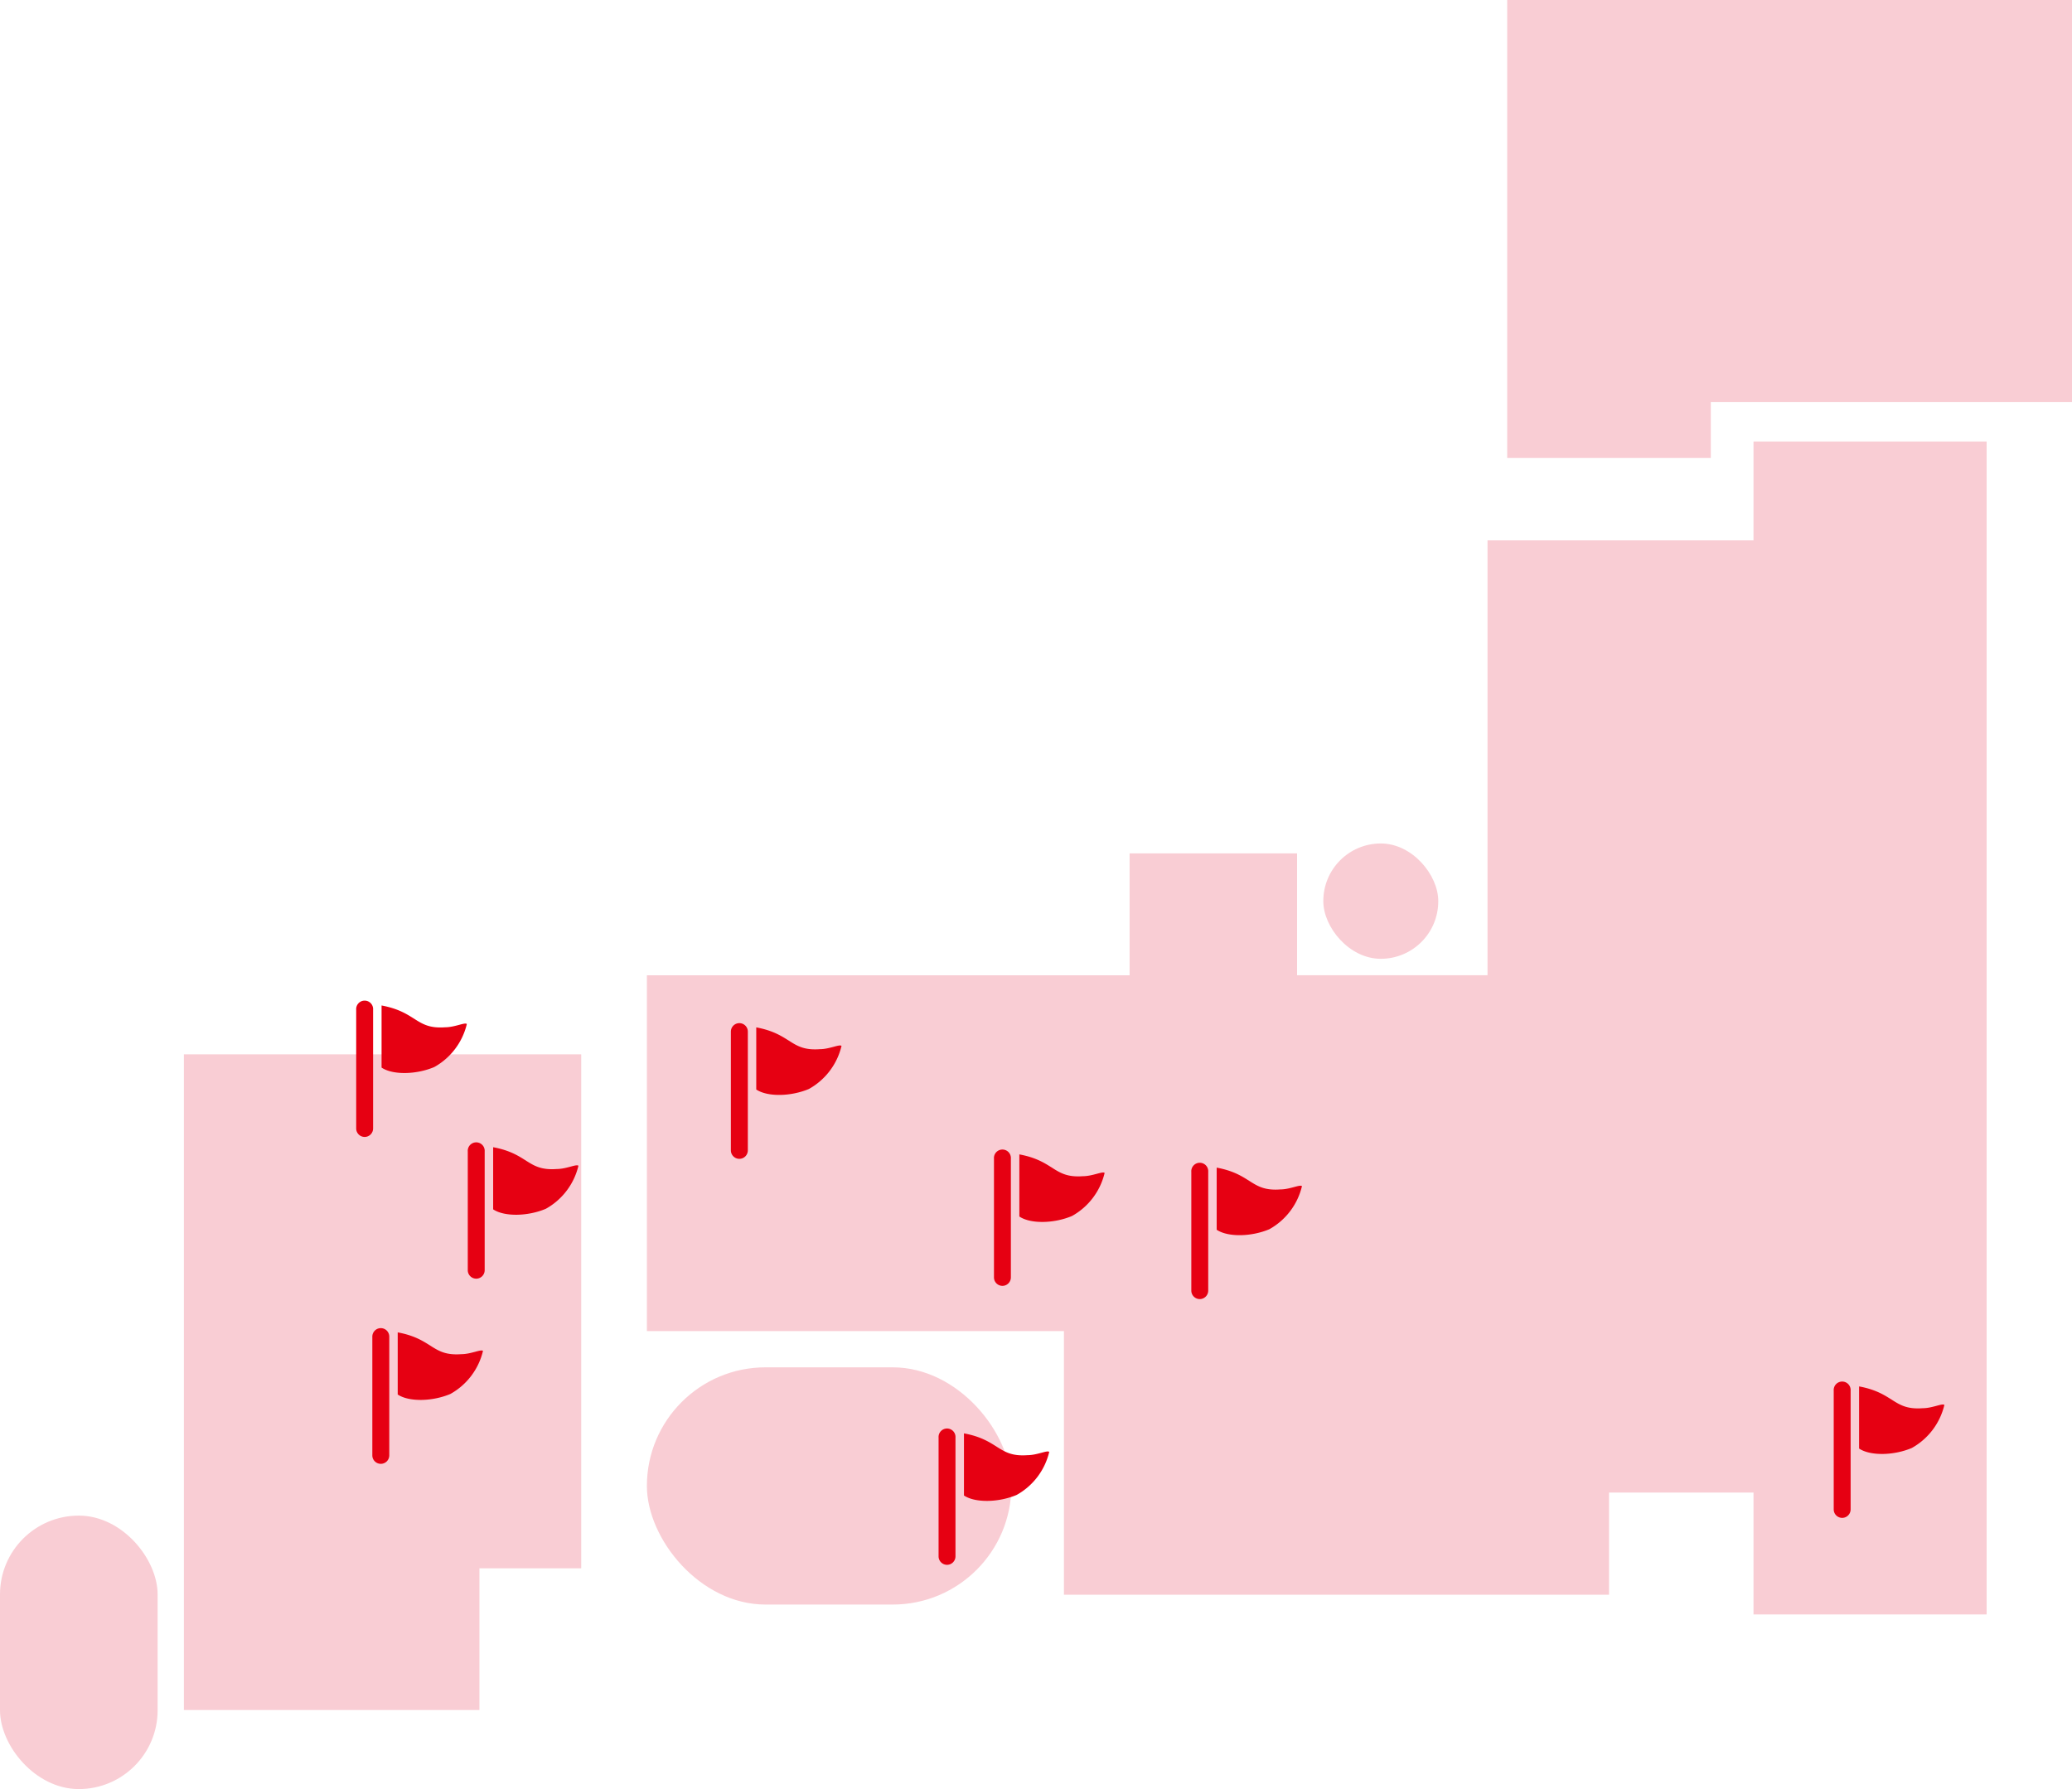 <svg xmlns="http://www.w3.org/2000/svg" width="220" height="190" viewBox="0 0 220 190">
  <g id="グループ_1733" data-name="グループ 1733" transform="translate(-1719.893 -88.554)">
    <g id="グループ_60" data-name="グループ 60" transform="translate(1719.893 88.554)">
      <rect id="長方形_67" data-name="長方形 67" width="16.736" height="29.042" rx="8.368" transform="translate(0 160.958)" fill="#f9cdd4"/>
      <path id="パス_202" data-name="パス 202" d="M1838.139,764.248v69.631h31.379V818.833h10.808V764.248Z" transform="translate(-1818.614 -652.277)" fill="#f9cdd4"/>
      <path id="パス_203" data-name="パス 203" d="M2253.362,382h-28.241v46.188H2204.9V415.242h-17.781v12.947h-51.252v37.79h44.279v27.992h57.877V483.124h15.341V496.07h24.754V371.5h-24.754Z" transform="translate(-2067.18 -324.615)" fill="#f9cdd4"/>
      <rect id="長方形_68" data-name="長方形 68" width="12.203" height="12.247" rx="6.102" transform="translate(140.508 89.577)" fill="#f9cdd4"/>
      <path id="パス_204" data-name="パス 204" d="M2689.077,88.554v48.637h21.617v-5.948h38.352V88.554Z" transform="translate(-2529.045 -88.554)" fill="#f9cdd4"/>
      <rect id="長方形_69" data-name="長方形 69" width="38.701" height="25.193" rx="12.597" transform="translate(68.685 145.211)" fill="#f9cdd4"/>
    </g>
    <g id="グループ_61" data-name="グループ 61" transform="translate(1819.552 240.327)">
      <path id="パス_205" data-name="パス 205" d="M2339.755,1007.151c3.748.695,3.633,2.547,6.747,2.315,1.038,0,2.1-.552,2.307-.347a7.109,7.109,0,0,1-3.46,4.571c-1.881.8-4.383.868-5.594.059v-6.6Z" transform="translate(-2337.063 -1006.701)" fill="#e60012"/>
      <path id="パス_206" data-name="パス 206" d="M2324.347,1018.844a.9.9,0,0,1-.9-.9v-12.609a.9.9,0,1,1,1.795,0v12.609A.9.9,0,0,1,2324.347,1018.844Z" transform="translate(-2323.45 -1004.433)" fill="#e60012"/>
    </g>
    <g id="グループ_62" data-name="グループ 62" transform="translate(1846.386 212.106)">
      <path id="パス_207" data-name="パス 207" d="M2502.268,836.85c3.748.695,3.633,2.547,6.747,2.315,1.038,0,2.1-.552,2.307-.347a7.108,7.108,0,0,1-3.46,4.572c-1.881.8-4.383.868-5.594.058v-6.6Z" transform="translate(-2499.576 -836.4)" fill="#e60012"/>
      <path id="パス_208" data-name="パス 208" d="M2486.861,848.543a.9.9,0,0,1-.9-.9V835.033a.9.9,0,1,1,1.795,0v12.609A.9.9,0,0,1,2486.861,848.543Z" transform="translate(-2485.963 -834.132)" fill="#e60012"/>
    </g>
    <g id="グループ_63" data-name="グループ 63" transform="translate(1914.595 235.341)">
      <path id="パス_209" data-name="パス 209" d="M2915.353,977.062c3.748.695,3.633,2.547,6.747,2.315,1.038,0,2.1-.552,2.307-.347a7.108,7.108,0,0,1-3.46,4.572c-1.88.8-4.383.868-5.593.059v-6.6Z" transform="translate(-2912.661 -976.612)" fill="#e60012"/>
      <path id="パス_210" data-name="パス 210" d="M2899.946,988.755a.9.9,0,0,1-.9-.9V975.245a.9.9,0,1,1,1.795,0v12.609A.9.9,0,0,1,2899.946,988.755Z" transform="translate(-2899.048 -974.344)" fill="#e60012"/>
    </g>
    <g id="グループ_64" data-name="グループ 64" transform="translate(1825.433 210.701)">
      <path id="パス_211" data-name="パス 211" d="M2375.369,828.372c3.749.695,3.633,2.547,6.747,2.315,1.038,0,2.1-.552,2.307-.347a7.108,7.108,0,0,1-3.46,4.572c-1.881.8-4.383.868-5.594.058v-6.6Z" transform="translate(-2372.677 -827.922)" fill="#e60012"/>
      <path id="パス_212" data-name="パス 212" d="M2359.961,840.066a.9.9,0,0,1-.9-.9V826.556a.9.9,0,1,1,1.795,0v12.609A.9.9,0,0,1,2359.961,840.066Z" transform="translate(-2359.064 -825.655)" fill="#e60012"/>
    </g>
    <g id="グループ_65" data-name="グループ 65" transform="translate(1797.498 197.211)">
      <path id="パス_213" data-name="パス 213" d="M2206.189,746.966c3.749.7,3.633,2.547,6.747,2.315,1.038,0,2.1-.552,2.307-.347a7.109,7.109,0,0,1-3.46,4.572c-1.881.8-4.383.868-5.594.058v-6.6Z" transform="translate(-2203.497 -746.516)" fill="#e60012"/>
      <path id="パス_214" data-name="パス 214" d="M2190.781,758.66a.9.9,0,0,1-.9-.9V745.15a.9.9,0,1,1,1.8,0v12.609A.9.9,0,0,1,2190.781,758.66Z" transform="translate(-2189.883 -744.249)" fill="#e60012"/>
    </g>
    <g id="グループ_66" data-name="グループ 66" transform="translate(1757.715 194.886)">
      <path id="パス_215" data-name="パス 215" d="M1965.259,732.933c3.748.695,3.633,2.547,6.747,2.315,1.038,0,2.1-.552,2.307-.347a7.109,7.109,0,0,1-3.46,4.571c-1.881.8-4.383.868-5.594.058v-6.6Z" transform="translate(-1962.567 -732.483)" fill="#e60012"/>
      <path id="パス_216" data-name="パス 216" d="M1949.851,744.626a.9.9,0,0,1-.9-.9V731.116a.9.9,0,1,1,1.795,0v12.609A.9.9,0,0,1,1949.851,744.626Z" transform="translate(-1948.953 -730.215)" fill="#e60012"/>
    </g>
    <g id="グループ_67" data-name="グループ 67" transform="translate(1769.563 209.938)">
      <path id="パス_217" data-name="パス 217" d="M2037.008,823.764c3.748.695,3.633,2.547,6.747,2.315,1.038,0,2.1-.552,2.307-.347a7.108,7.108,0,0,1-3.46,4.571c-1.881.8-4.383.868-5.594.059v-6.6Z" transform="translate(-2034.316 -823.314)" fill="#e60012"/>
      <path id="パス_218" data-name="パス 218" d="M2021.6,835.457a.9.9,0,0,1-.9-.9V821.947a.9.9,0,1,1,1.795,0v12.609A.9.9,0,0,1,2021.6,835.457Z" transform="translate(-2020.703 -821.046)" fill="#e60012"/>
    </g>
    <g id="グループ_68" data-name="グループ 68" transform="translate(1759.428 229.602)">
      <path id="パス_219" data-name="パス 219" d="M1975.631,942.432c3.748.695,3.633,2.547,6.747,2.315,1.038,0,2.1-.552,2.307-.347a7.109,7.109,0,0,1-3.46,4.572c-1.881.8-4.383.868-5.594.059v-6.6Z" transform="translate(-1972.938 -941.982)" fill="#e60012"/>
      <path id="パス_220" data-name="パス 220" d="M1960.223,954.125a.9.9,0,0,1-.9-.9V940.615a.9.9,0,1,1,1.8,0v12.609A.9.9,0,0,1,1960.223,954.125Z" transform="translate(-1959.325 -939.714)" fill="#e60012"/>
    </g>
  </g>
</svg>
